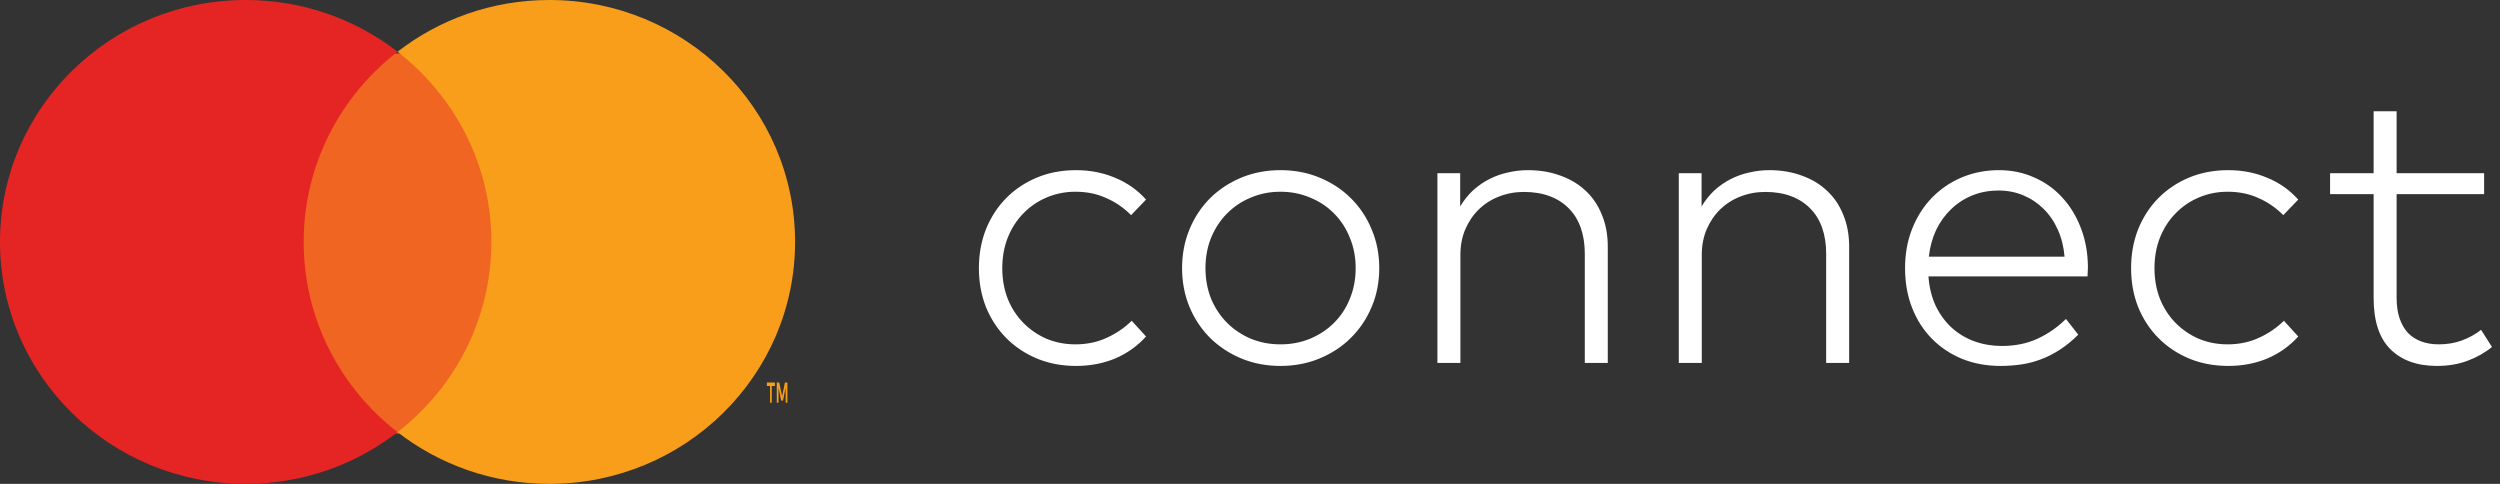 <svg width="124" height="24" viewBox="0 0 124 24" fill="none" xmlns="http://www.w3.org/2000/svg">
<rect x="0" y="0" width="124" height="24" fill="#333333" stroke="none"/>
<g clip-path="url(#clip0_12_46)">
<path fill-rule="evenodd" clip-rule="evenodd" d="M39.055 18.974V19.974H38.968V19.218L38.836 19.87H38.747L38.615 19.219V19.974H38.528V18.974H38.651L38.792 19.662L38.932 18.974H39.055ZM38.279 19.144V19.974H38.194V19.144H38.037V18.975H38.436V19.144H38.279Z" fill="#F89E1B"/>
<path d="M14.375 21.499H25.061V2.651H14.375V21.499Z" fill="#F16522"/>
<path d="M15.063 12C15.063 8.172 16.884 4.763 19.718 2.566C17.645 0.959 15.029 0 12.187 0C5.456 0 0 5.373 0 12C0 18.627 5.456 24 12.187 24C15.029 24 17.645 23.041 19.718 21.434C16.884 19.237 15.063 15.828 15.063 12Z" fill="#E52523"/>
<path d="M39.436 12C39.436 18.627 33.98 24 27.249 24C24.406 24 21.791 23.041 19.718 21.434C22.552 19.237 24.372 15.828 24.372 12C24.372 8.172 22.552 4.763 19.718 2.566C21.791 0.959 24.406 0 27.249 0C33.98 0 39.436 5.373 39.436 12Z" fill="#F89E1B"/>
<path d="M53.373 8.44C54.073 8.44 54.72 8.567 55.313 8.82C55.913 9.067 56.423 9.427 56.843 9.9L56.103 10.67C55.737 10.303 55.323 10.02 54.863 9.82C54.41 9.613 53.903 9.51 53.343 9.51C52.83 9.51 52.35 9.607 51.903 9.8C51.463 9.987 51.08 10.25 50.753 10.59C50.427 10.923 50.17 11.323 49.983 11.79C49.803 12.25 49.713 12.753 49.713 13.3C49.713 13.847 49.803 14.353 49.983 14.82C50.17 15.28 50.427 15.677 50.753 16.01C51.08 16.343 51.463 16.607 51.903 16.8C52.35 16.987 52.83 17.08 53.343 17.08C53.903 17.08 54.417 16.973 54.883 16.76C55.357 16.547 55.773 16.263 56.133 15.91L56.843 16.69C56.417 17.163 55.907 17.527 55.313 17.78C54.72 18.027 54.073 18.15 53.373 18.15C52.667 18.15 52.017 18.027 51.423 17.78C50.837 17.533 50.33 17.193 49.903 16.76C49.477 16.327 49.143 15.817 48.903 15.23C48.67 14.637 48.553 13.993 48.553 13.3C48.553 12.607 48.67 11.963 48.903 11.37C49.143 10.777 49.477 10.263 49.903 9.83C50.33 9.397 50.837 9.057 51.423 8.81C52.017 8.563 52.667 8.44 53.373 8.44ZM63.511 8.44C64.211 8.44 64.858 8.563 65.451 8.81C66.051 9.057 66.568 9.397 67.001 9.83C67.441 10.263 67.785 10.777 68.031 11.37C68.285 11.963 68.411 12.607 68.411 13.3C68.411 13.993 68.285 14.637 68.031 15.23C67.785 15.817 67.441 16.327 67.001 16.76C66.568 17.193 66.051 17.533 65.451 17.78C64.858 18.027 64.211 18.15 63.511 18.15C62.811 18.15 62.165 18.027 61.571 17.78C60.978 17.533 60.461 17.193 60.021 16.76C59.588 16.327 59.248 15.817 59.001 15.23C58.755 14.637 58.631 13.993 58.631 13.3C58.631 12.607 58.755 11.963 59.001 11.37C59.248 10.777 59.588 10.263 60.021 9.83C60.461 9.397 60.978 9.057 61.571 8.81C62.165 8.563 62.811 8.44 63.511 8.44ZM63.511 9.51C62.985 9.51 62.495 9.607 62.041 9.8C61.588 9.987 61.195 10.25 60.861 10.59C60.528 10.923 60.265 11.323 60.071 11.79C59.885 12.25 59.791 12.753 59.791 13.3C59.791 13.847 59.885 14.353 60.071 14.82C60.265 15.28 60.528 15.677 60.861 16.01C61.195 16.343 61.588 16.607 62.041 16.8C62.495 16.987 62.985 17.08 63.511 17.08C64.038 17.08 64.528 16.987 64.981 16.8C65.441 16.607 65.838 16.343 66.171 16.01C66.505 15.677 66.765 15.28 66.951 14.82C67.145 14.353 67.241 13.847 67.241 13.3C67.241 12.753 67.145 12.25 66.951 11.79C66.765 11.323 66.505 10.923 66.171 10.59C65.838 10.25 65.441 9.987 64.981 9.8C64.528 9.607 64.038 9.51 63.511 9.51ZM75.785 8.44C76.372 8.44 76.909 8.53 77.396 8.71C77.882 8.883 78.299 9.133 78.646 9.46C78.999 9.787 79.269 10.187 79.456 10.66C79.649 11.127 79.746 11.65 79.746 12.23V18H78.606V12.58C78.606 12.107 78.539 11.68 78.406 11.3C78.272 10.92 78.076 10.6 77.816 10.34C77.556 10.073 77.239 9.87 76.866 9.73C76.492 9.59 76.066 9.52 75.585 9.52C75.145 9.52 74.732 9.597 74.346 9.75C73.966 9.897 73.632 10.11 73.346 10.39C73.066 10.663 72.842 10.993 72.675 11.38C72.516 11.76 72.436 12.18 72.436 12.64V18H71.296V8.59H72.425V10.24C72.612 9.927 72.829 9.657 73.076 9.43C73.329 9.203 73.602 9.017 73.895 8.87C74.189 8.723 74.496 8.617 74.816 8.55C75.135 8.477 75.459 8.44 75.785 8.44ZM87.758 8.44C88.345 8.44 88.882 8.53 89.368 8.71C89.855 8.883 90.272 9.133 90.618 9.46C90.972 9.787 91.242 10.187 91.428 10.66C91.622 11.127 91.718 11.65 91.718 12.23V18H90.578V12.58C90.578 12.107 90.512 11.68 90.378 11.3C90.245 10.92 90.048 10.6 89.788 10.34C89.528 10.073 89.212 9.87 88.838 9.73C88.465 9.59 88.038 9.52 87.558 9.52C87.118 9.52 86.705 9.597 86.318 9.75C85.938 9.897 85.605 10.11 85.318 10.39C85.038 10.663 84.815 10.993 84.648 11.38C84.488 11.76 84.408 12.18 84.408 12.64V18H83.268V8.59H84.398V10.24C84.585 9.927 84.802 9.657 85.048 9.43C85.302 9.203 85.575 9.017 85.868 8.87C86.162 8.723 86.468 8.617 86.788 8.55C87.108 8.477 87.432 8.44 87.758 8.44ZM99.151 8.44C99.778 8.44 100.358 8.56 100.891 8.8C101.431 9.033 101.894 9.363 102.281 9.79C102.674 10.21 102.984 10.717 103.211 11.31C103.438 11.897 103.554 12.54 103.561 13.24C103.561 13.327 103.558 13.41 103.551 13.49C103.551 13.563 103.548 13.637 103.541 13.71H95.651C95.691 14.257 95.811 14.743 96.011 15.17C96.218 15.597 96.484 15.96 96.811 16.26C97.138 16.553 97.511 16.777 97.931 16.93C98.358 17.083 98.811 17.16 99.291 17.16C99.951 17.16 100.541 17.04 101.061 16.8C101.581 16.56 102.051 16.233 102.471 15.82L103.081 16.6C102.781 16.9 102.474 17.15 102.161 17.35C101.854 17.55 101.538 17.71 101.211 17.83C100.891 17.95 100.564 18.033 100.231 18.08C99.898 18.127 99.561 18.15 99.221 18.15C98.534 18.15 97.901 18.033 97.321 17.8C96.741 17.56 96.241 17.227 95.821 16.8C95.401 16.373 95.074 15.863 94.841 15.27C94.608 14.677 94.491 14.02 94.491 13.3C94.491 12.593 94.608 11.943 94.841 11.35C95.081 10.75 95.408 10.237 95.821 9.81C96.241 9.377 96.734 9.04 97.301 8.8C97.874 8.56 98.491 8.44 99.151 8.44ZM99.131 9.45C98.651 9.45 98.211 9.533 97.811 9.7C97.418 9.86 97.071 10.087 96.771 10.38C96.471 10.667 96.224 11.01 96.031 11.41C95.844 11.81 95.724 12.25 95.671 12.73H102.401C102.361 12.243 102.251 11.8 102.071 11.4C101.891 10.993 101.654 10.647 101.361 10.36C101.074 10.073 100.741 9.85 100.361 9.69C99.981 9.53 99.571 9.45 99.131 9.45ZM110.522 8.44C111.222 8.44 111.869 8.567 112.462 8.82C113.062 9.067 113.572 9.427 113.992 9.9L113.252 10.67C112.885 10.303 112.472 10.02 112.012 9.82C111.559 9.613 111.052 9.51 110.492 9.51C109.979 9.51 109.499 9.607 109.052 9.8C108.612 9.987 108.229 10.25 107.902 10.59C107.575 10.923 107.319 11.323 107.132 11.79C106.952 12.25 106.862 12.753 106.862 13.3C106.862 13.847 106.952 14.353 107.132 14.82C107.319 15.28 107.575 15.677 107.902 16.01C108.229 16.343 108.612 16.607 109.052 16.8C109.499 16.987 109.979 17.08 110.492 17.08C111.052 17.08 111.565 16.973 112.032 16.76C112.505 16.547 112.922 16.263 113.282 15.91L113.992 16.69C113.565 17.163 113.055 17.527 112.462 17.78C111.869 18.027 111.222 18.15 110.522 18.15C109.815 18.15 109.165 18.027 108.572 17.78C107.985 17.533 107.479 17.193 107.052 16.76C106.625 16.327 106.292 15.817 106.052 15.23C105.819 14.637 105.702 13.993 105.702 13.3C105.702 12.607 105.819 11.963 106.052 11.37C106.292 10.777 106.625 10.263 107.052 9.83C107.479 9.397 107.985 9.057 108.572 8.81C109.165 8.563 109.815 8.44 110.522 8.44ZM123.212 9.63H118.872V14.76C118.872 15.16 118.922 15.507 119.022 15.8C119.122 16.087 119.262 16.327 119.442 16.52C119.629 16.707 119.849 16.847 120.102 16.94C120.362 17.033 120.649 17.08 120.962 17.08C121.369 17.08 121.749 17.017 122.102 16.89C122.462 16.757 122.782 16.58 123.062 16.36L123.602 17.21C123.262 17.49 122.862 17.717 122.402 17.89C121.949 18.063 121.439 18.15 120.872 18.15C119.892 18.15 119.122 17.873 118.562 17.32C118.009 16.767 117.732 15.92 117.732 14.78V9.63H115.572V8.59H117.732V5.52H118.872V8.59H123.212V9.63Z" fill="white"/>
</g>
<defs>
<clipPath id="clip0_12_46">
<rect width="124" height="24" fill="white"/>
</clipPath>
</defs>
</svg>
